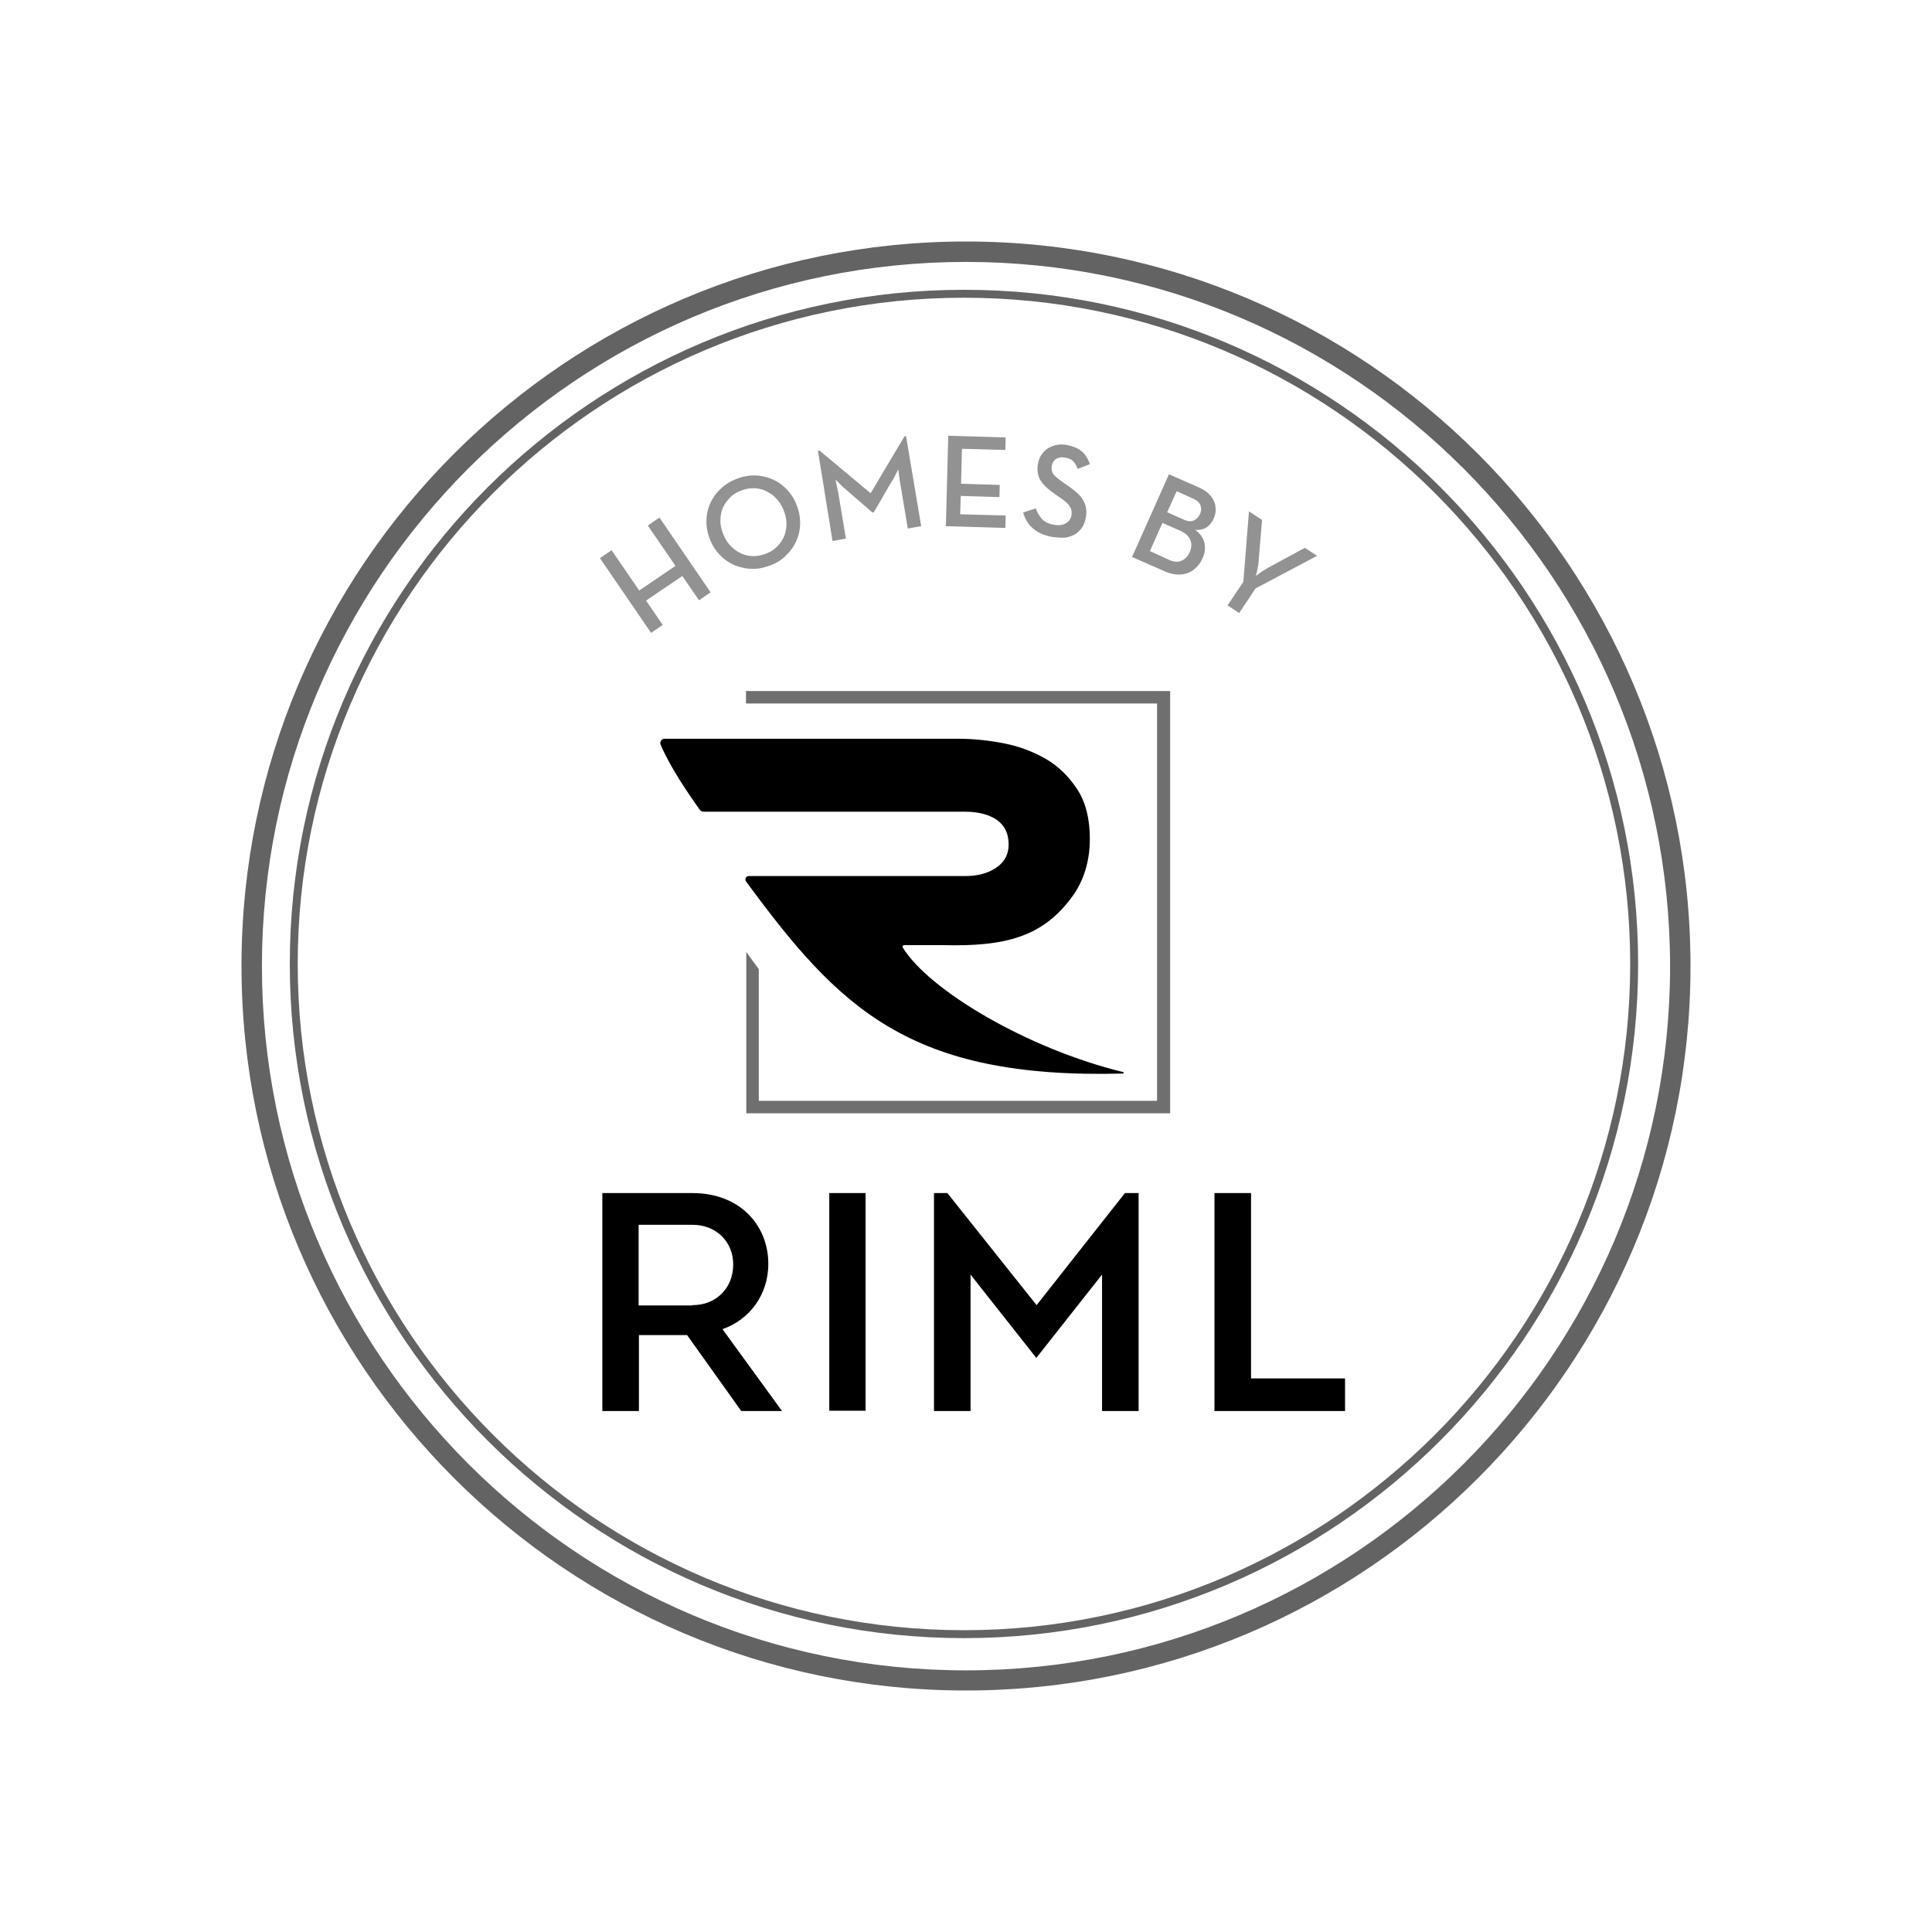<svg viewBox="0 0 200 200" xmlns="http://www.w3.org/2000/svg"><g fill="none" fill-rule="nonzero"><path d="M99.789 169.579C61.308 169.579 30 138.271 30 99.789 30 61.308 61.308 30 99.789 30c38.481-.03 69.789 31.278 69.789 69.759 0 38.512-31.308 69.82-69.789 69.82zm0-138.758c-38.026 0-68.969 30.943-68.969 68.969 0 38.025 30.943 68.969 68.969 68.969 38.025 0 68.969-30.943 68.969-68.969 0-38.056-30.943-68.969-68.969-68.969z" fill="#646363"/><path d="M100 175c-41.36 0-75-33.647-75-75.015C25 58.616 58.64 25 100 25s75 33.647 75 75.015C175 141.384 141.33 175 100 175zm0-147.886c-40.196 0-72.886 32.697-72.886 72.901 0 40.204 32.69 72.901 72.886 72.901s72.886-32.697 72.886-72.901C172.855 59.811 140.165 27.114 100 27.114z" fill="#646363"/><path fill="#929292" d="M62.107 57.783l1.201-.829 2.864 4.175 3.756-2.548-2.864-4.175 1.201-.829 5.296 7.736-1.201.829-1.724-2.517-3.756 2.548 1.724 2.517-1.201.829zM79.843 58.489c-.616.246-1.262.399-1.878.399-.647 0-1.232-.123-1.817-.338-.554-.215-1.078-.553-1.54-1.013-.462-.461-.831-.982-1.078-1.627-.277-.645-.4-1.289-.4-1.934 0-.645.123-1.228.369-1.811.246-.552.585-1.074 1.047-1.504.462-.46.985-.798 1.601-1.044.616-.245 1.262-.399 1.878-.399.647 0 1.232.123 1.786.338.554.215 1.078.552 1.54 1.013.462.46.831.982 1.078 1.627.277.645.4 1.289.4 1.934 0 .644-.123 1.228-.369 1.811-.246.553-.585 1.074-1.047 1.504-.4.46-.955.798-1.57 1.044zm-.493-1.197c.462-.184.831-.43 1.139-.767.308-.307.554-.675.708-1.074.154-.399.215-.829.215-1.289 0-.461-.123-.921-.308-1.381-.185-.46-.431-.86-.77-1.197-.308-.338-.677-.583-1.078-.767-.4-.184-.801-.276-1.262-.276-.462 0-.893.092-1.355.276-.462.184-.831.43-1.139.767-.308.338-.554.675-.708 1.074-.154.399-.215.829-.215 1.289 0 .461.123.921.308 1.381.185.46.431.86.77 1.197.308.338.677.583 1.078.767.4.184.801.276 1.262.276.462 0 .893-.092 1.355-.276zM84.677 46.67l.154-.031 5.296 4.42 3.51-5.894.154-.031 1.57 9.332-1.386.245-.801-4.789c-.031-.123-.031-.276-.062-.43-.031-.153-.031-.307-.061-.43-.031-.153-.031-.338-.062-.491-.062.153-.123.276-.216.43-.061.123-.123.276-.215.43-.062.153-.154.276-.246.399l-1.847 3.192-.154.031-2.802-2.425c-.092-.092-.215-.184-.339-.307l-.339-.338-.339-.338.092.461c.031.123.062.276.092.43.031.153.062.307.092.43l.801 4.789-1.386.246-1.509-9.332zM98.163 45.105l5.943.184-.031 1.289-4.495-.123-.092 3.622 4.003.123-.031 1.259-4.003-.123-.062 1.903 4.711.123-.031 1.289-6.158-.184zM108.848 55.573c-.431-.092-.831-.215-1.139-.368-.339-.153-.616-.368-.862-.583-.246-.215-.431-.461-.585-.737-.154-.276-.277-.552-.339-.829l1.293-.43c.154.399.369.767.616 1.074.277.307.677.522 1.232.614.462.092.893.061 1.232-.123.339-.184.554-.461.616-.829a1.664 1.664 0 0 0 0-.553c-.031-.153-.123-.307-.215-.46-.123-.153-.246-.307-.431-.43-.154-.153-.37-.307-.616-.46l-.554-.399c-.308-.215-.585-.43-.801-.645-.246-.215-.431-.461-.585-.706a1.906 1.906 0 0 1-.277-.798c-.062-.276-.031-.614.031-.952.061-.338.185-.645.369-.921.185-.246.4-.461.677-.645.277-.153.554-.276.924-.338.339-.061.708-.061 1.078.031.616.123 1.108.338 1.478.645.369.307.646.767.831 1.32l-1.262.491c-.123-.338-.277-.614-.462-.798-.185-.184-.462-.307-.831-.368-.369-.061-.677-.031-.924.123-.246.153-.4.399-.462.706-.061.338 0 .645.154.86.154.215.462.491.924.798l.554.399c.369.246.677.491.955.737.277.246.493.491.647.767.154.276.277.553.308.86.062.307.031.645-.031 1.013-.092.399-.215.767-.431 1.044-.216.276-.462.522-.77.675-.308.153-.647.276-1.047.307-.431 0-.831-.031-1.293-.092zM121.01 49.096l3.141 1.381c.4.184.739.399.985.645.246.246.431.522.554.798.123.276.154.583.154.89 0 .307-.092.614-.216.89-.185.399-.431.706-.77.921-.339.184-.708.276-1.139.215.523.399.831.829.955 1.351.123.522.062 1.044-.185 1.596-.154.368-.369.675-.647.952-.277.276-.554.46-.893.583-.339.123-.708.184-1.108.153-.4-.031-.831-.123-1.293-.338l-3.356-1.473 3.818-8.565zm-.031 8.841c.523.246.985.276 1.355.092.369-.153.647-.46.831-.89.185-.43.215-.829.062-1.228-.154-.399-.493-.706-1.016-.952l-1.878-.829-1.293 2.916 1.94.89zm1.57-4.144c.4.184.739.215 1.016.092.277-.123.493-.338.647-.645.154-.307.154-.614.062-.921-.092-.276-.369-.522-.77-.706l-1.694-.767-.985 2.179 1.724.767zM128.708 60.239l.585-7.306 1.355.89-.369 4.39c0 .153-.031.307-.062.461l-.092.46c-.031.184-.092.338-.123.491.123-.092.277-.215.431-.307.123-.092.246-.184.4-.276.154-.092.277-.184.4-.245l3.849-2.087 1.262.829-6.374 3.377-1.694 2.548-1.201-.798 1.632-2.425z"/><path d="M71.683 135.109c2.463 0 4.218-1.78 4.218-4.205 0-2.364-1.755-4.113-4.218-4.113h-5.573v8.35h5.573v-.031zm9.268 10.959H76.733l-5.604-7.859H66.141v7.859h-3.787v-22.562h9.33c4.896 0 7.852 3.315 7.852 7.337 0 3.131-1.878 5.74-4.742 6.753l6.158 8.472zM85.847 123.505h3.756v22.532h-3.756zM116.453 123.505h1.416v22.562h-3.787v-14.121l-6.805 8.626-6.805-8.626v14.121h-3.787v-22.562h1.386l9.237 11.603zM129.508 142.691h9.73v3.377h-13.517v-22.562h3.787zM97.64 97.842h-4.064c-.123 0-.185.123-.123.246 2.74 4.451 12.963 10.498 22.816 12.893.092.031.062.153-.031.153-22.139.583-29.375-6.784-39.012-19.892-.154-.215 0-.553.277-.553h22.416c1.262 0 2.34-.276 3.202-.86.862-.583 1.293-1.381 1.293-2.394 0-1.136-.4-1.965-1.201-2.548-.8-.552-1.909-.86-3.325-.86H72.823c-.154 0-.277-.061-.369-.184-1.293-1.811-3.11-4.482-4.064-6.753-.123-.276.092-.614.4-.614h30.39c1.509 0 3.079.153 4.68.461 1.601.307 3.079.86 4.403 1.627 1.324.767 2.402 1.842 3.264 3.162.862 1.32 1.293 3.039 1.293 5.126 0 1.136-.154 2.21-.462 3.223-.308 1.013-.77 1.934-1.355 2.732-3.079 4.236-7.02 5.188-13.363 5.034z" fill="#000"/><path d="M77.226 71.535v1.289h42.553v41.134h-41.229v-13.63c-.431-.583-.862-1.167-1.293-1.78v16.699h43.877V71.535H77.226z" fill="#706F6F"/></g></svg>